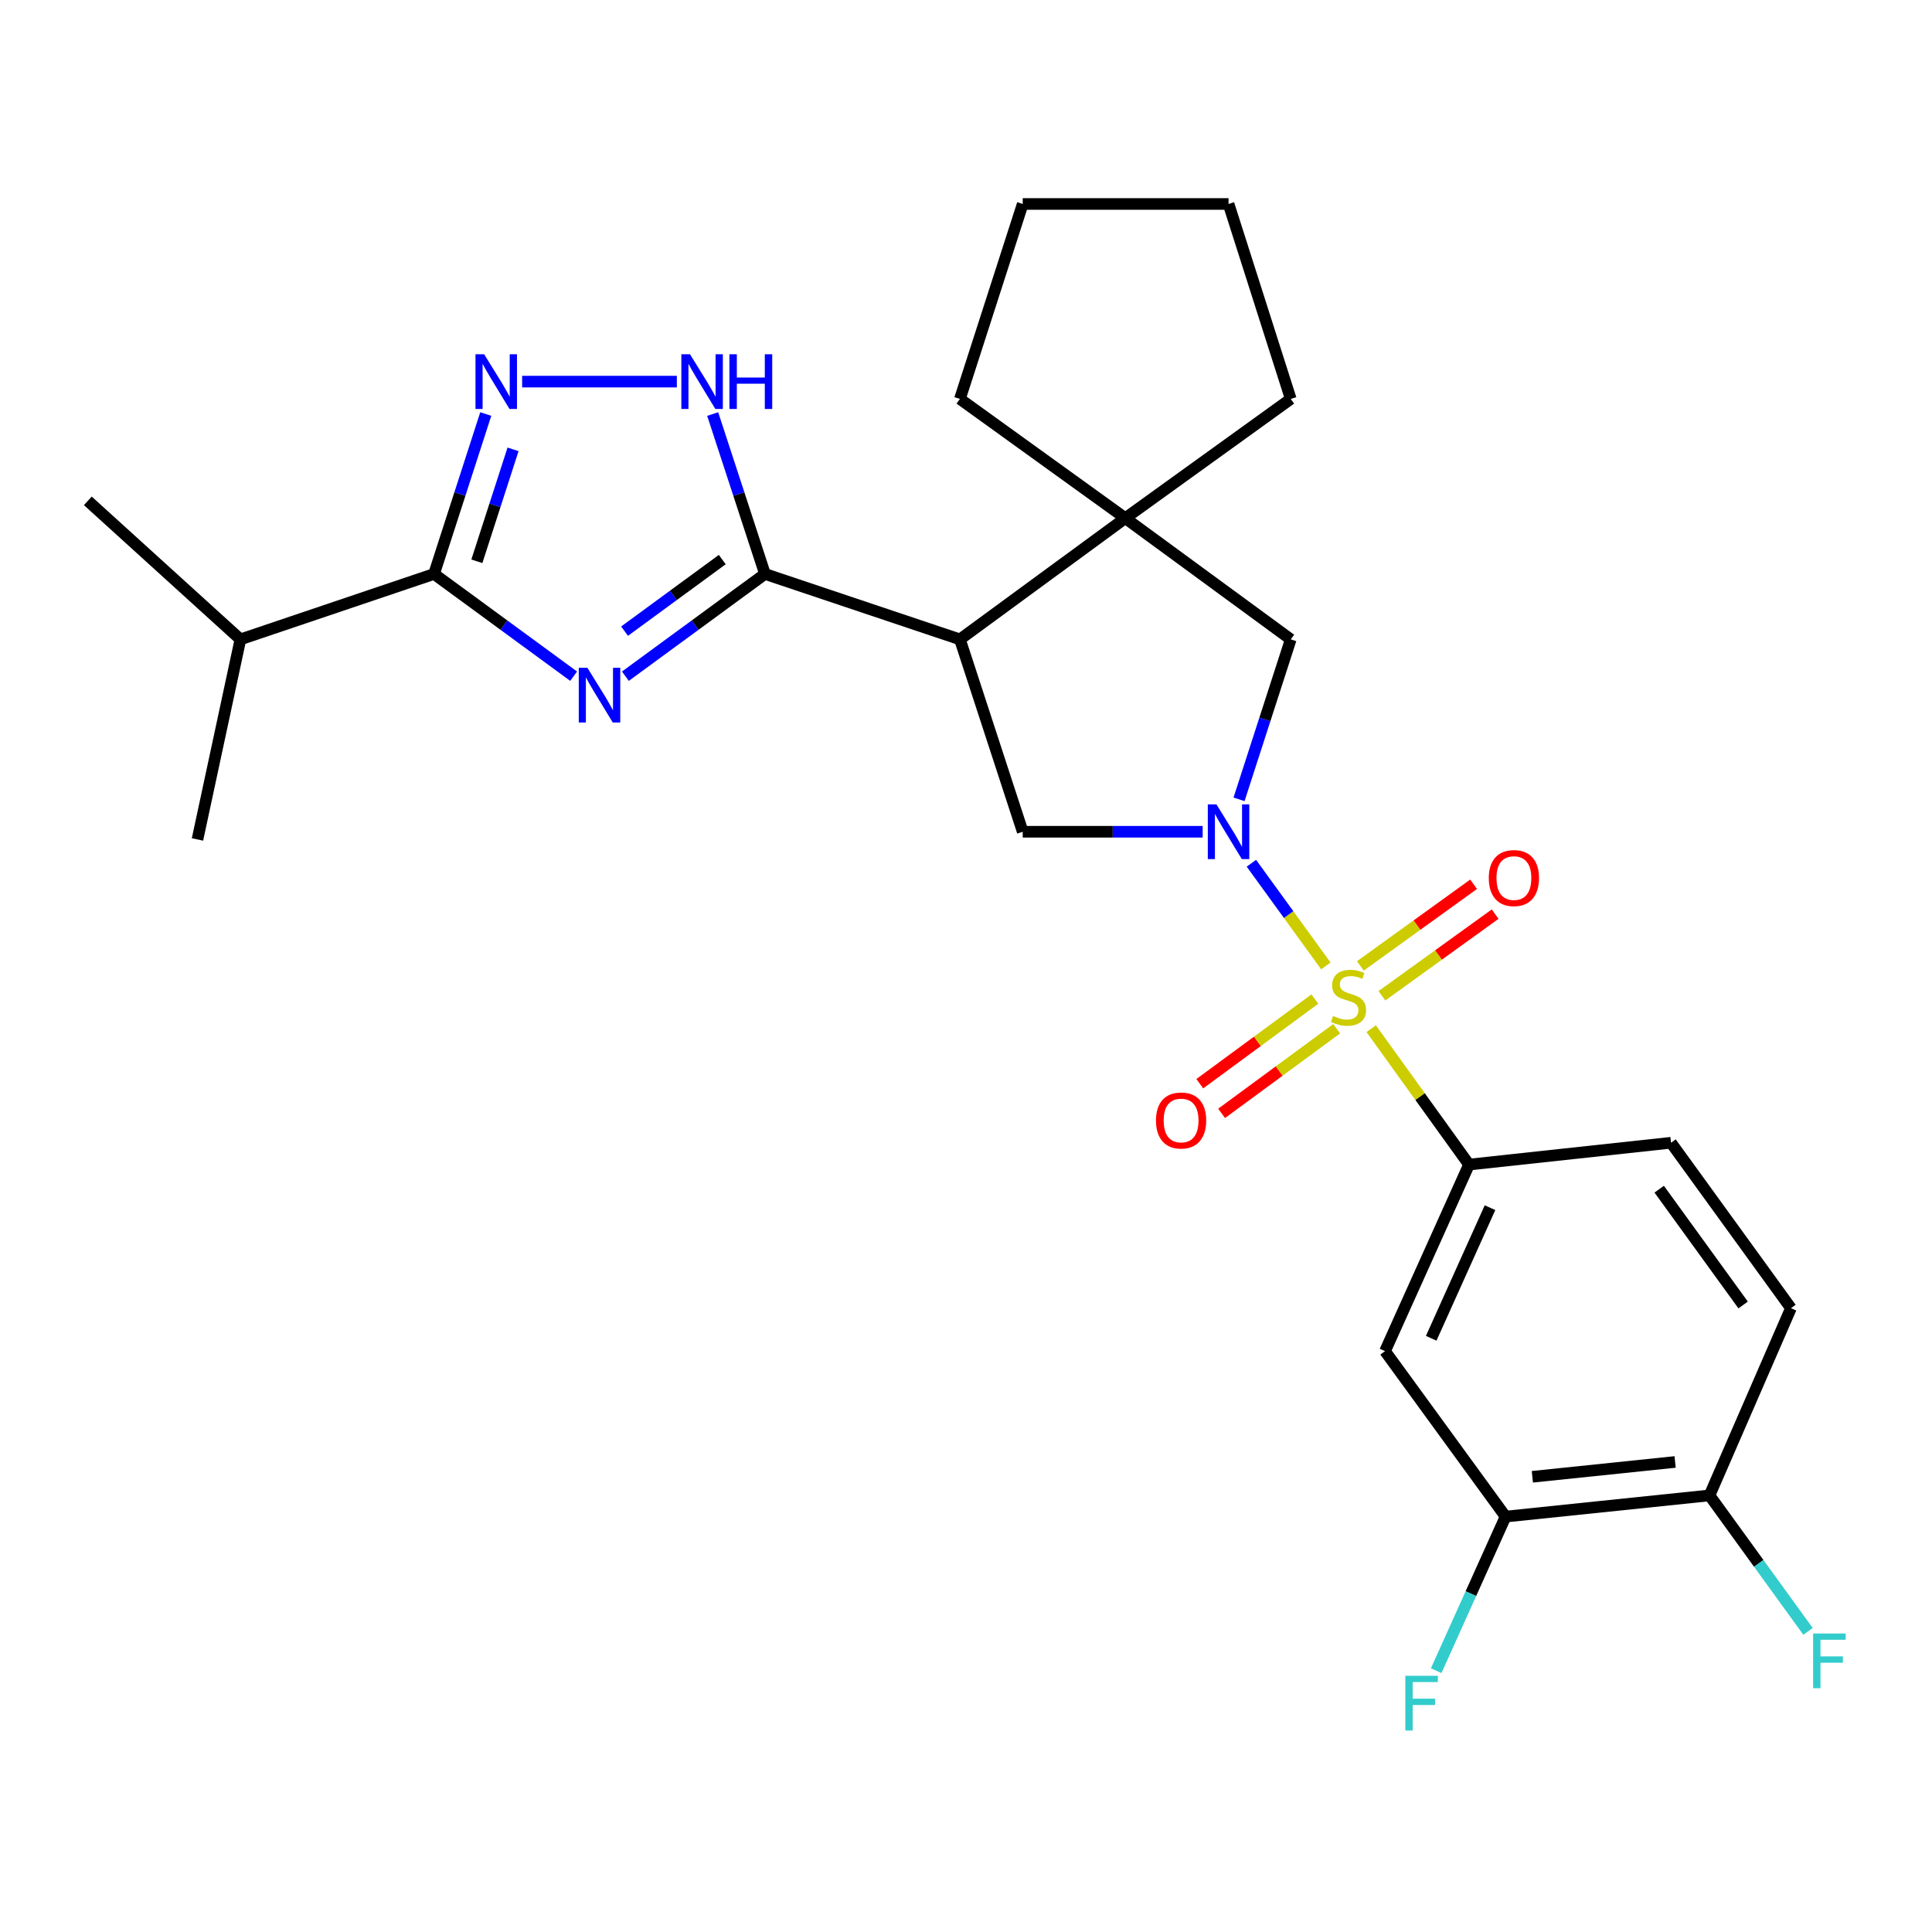 <?xml version='1.0' encoding='iso-8859-1'?>
<svg version='1.1' baseProfile='full'
              xmlns='http://www.w3.org/2000/svg'
                      xmlns:rdkit='http://www.rdkit.org/xml'
                      xmlns:xlink='http://www.w3.org/1999/xlink'
                  xml:space='preserve'
width='1000px' height='1000px' viewBox='0 0 1000 1000'>
<!-- END OF HEADER -->
<rect style='opacity:1.0;fill:#FFFFFF;stroke:none' width='1000' height='1000' x='0' y='0'> </rect>
<path class='bond-0' d='M 686.263,499.963 L 666.994,473.391' style='fill:none;fill-rule:evenodd;stroke:#CCCC00;stroke-width:6px;stroke-linecap:butt;stroke-linejoin:miter;stroke-opacity:1' />
<path class='bond-0' d='M 666.994,473.391 L 647.724,446.819' style='fill:none;fill-rule:evenodd;stroke:#0000FF;stroke-width:6px;stroke-linecap:butt;stroke-linejoin:miter;stroke-opacity:1' />
<path class='bond-8' d='M 709.736,532.451 L 735.052,567.617' style='fill:none;fill-rule:evenodd;stroke:#CCCC00;stroke-width:6px;stroke-linecap:butt;stroke-linejoin:miter;stroke-opacity:1' />
<path class='bond-8' d='M 735.052,567.617 L 760.369,602.784' style='fill:none;fill-rule:evenodd;stroke:#000000;stroke-width:6px;stroke-linecap:butt;stroke-linejoin:miter;stroke-opacity:1' />
<path class='bond-12' d='M 680.57,517.112 L 650.79,539.02' style='fill:none;fill-rule:evenodd;stroke:#CCCC00;stroke-width:6px;stroke-linecap:butt;stroke-linejoin:miter;stroke-opacity:1' />
<path class='bond-12' d='M 650.79,539.02 L 621.01,560.928' style='fill:none;fill-rule:evenodd;stroke:#FF0000;stroke-width:6px;stroke-linecap:butt;stroke-linejoin:miter;stroke-opacity:1' />
<path class='bond-12' d='M 691.865,532.465 L 662.085,554.374' style='fill:none;fill-rule:evenodd;stroke:#CCCC00;stroke-width:6px;stroke-linecap:butt;stroke-linejoin:miter;stroke-opacity:1' />
<path class='bond-12' d='M 662.085,554.374 L 632.305,576.282' style='fill:none;fill-rule:evenodd;stroke:#FF0000;stroke-width:6px;stroke-linecap:butt;stroke-linejoin:miter;stroke-opacity:1' />
<path class='bond-13' d='M 715.279,515.411 L 744.584,494.281' style='fill:none;fill-rule:evenodd;stroke:#CCCC00;stroke-width:6px;stroke-linecap:butt;stroke-linejoin:miter;stroke-opacity:1' />
<path class='bond-13' d='M 744.584,494.281 L 773.888,473.151' style='fill:none;fill-rule:evenodd;stroke:#FF0000;stroke-width:6px;stroke-linecap:butt;stroke-linejoin:miter;stroke-opacity:1' />
<path class='bond-13' d='M 704.131,499.95 L 733.436,478.82' style='fill:none;fill-rule:evenodd;stroke:#CCCC00;stroke-width:6px;stroke-linecap:butt;stroke-linejoin:miter;stroke-opacity:1' />
<path class='bond-13' d='M 733.436,478.82 L 762.74,457.69' style='fill:none;fill-rule:evenodd;stroke:#FF0000;stroke-width:6px;stroke-linecap:butt;stroke-linejoin:miter;stroke-opacity:1' />
<path class='bond-7' d='M 622.497,430.515 L 575.929,430.515' style='fill:none;fill-rule:evenodd;stroke:#0000FF;stroke-width:6px;stroke-linecap:butt;stroke-linejoin:miter;stroke-opacity:1' />
<path class='bond-7' d='M 575.929,430.515 L 529.36,430.515' style='fill:none;fill-rule:evenodd;stroke:#000000;stroke-width:6px;stroke-linecap:butt;stroke-linejoin:miter;stroke-opacity:1' />
<path class='bond-10' d='M 641.324,413.738 L 654.709,372.34' style='fill:none;fill-rule:evenodd;stroke:#0000FF;stroke-width:6px;stroke-linecap:butt;stroke-linejoin:miter;stroke-opacity:1' />
<path class='bond-10' d='M 654.709,372.34 L 668.093,330.942' style='fill:none;fill-rule:evenodd;stroke:#000000;stroke-width:6px;stroke-linecap:butt;stroke-linejoin:miter;stroke-opacity:1' />
<path class='bond-1' d='M 323.701,349.997 L 359.822,323.537' style='fill:none;fill-rule:evenodd;stroke:#0000FF;stroke-width:6px;stroke-linecap:butt;stroke-linejoin:miter;stroke-opacity:1' />
<path class='bond-1' d='M 359.822,323.537 L 395.944,297.077' style='fill:none;fill-rule:evenodd;stroke:#000000;stroke-width:6px;stroke-linecap:butt;stroke-linejoin:miter;stroke-opacity:1' />
<path class='bond-1' d='M 323.273,326.683 L 348.558,308.16' style='fill:none;fill-rule:evenodd;stroke:#0000FF;stroke-width:6px;stroke-linecap:butt;stroke-linejoin:miter;stroke-opacity:1' />
<path class='bond-1' d='M 348.558,308.16 L 373.843,289.638' style='fill:none;fill-rule:evenodd;stroke:#000000;stroke-width:6px;stroke-linecap:butt;stroke-linejoin:miter;stroke-opacity:1' />
<path class='bond-4' d='M 296.913,349.997 L 260.792,323.537' style='fill:none;fill-rule:evenodd;stroke:#0000FF;stroke-width:6px;stroke-linecap:butt;stroke-linejoin:miter;stroke-opacity:1' />
<path class='bond-4' d='M 260.792,323.537 L 224.67,297.077' style='fill:none;fill-rule:evenodd;stroke:#000000;stroke-width:6px;stroke-linecap:butt;stroke-linejoin:miter;stroke-opacity:1' />
<path class='bond-2' d='M 395.944,297.077 L 496.851,330.942' style='fill:none;fill-rule:evenodd;stroke:#000000;stroke-width:6px;stroke-linecap:butt;stroke-linejoin:miter;stroke-opacity:1' />
<path class='bond-6' d='M 395.944,297.077 L 382.416,255.69' style='fill:none;fill-rule:evenodd;stroke:#000000;stroke-width:6px;stroke-linecap:butt;stroke-linejoin:miter;stroke-opacity:1' />
<path class='bond-6' d='M 382.416,255.69 L 368.887,214.304' style='fill:none;fill-rule:evenodd;stroke:#0000FF;stroke-width:6px;stroke-linecap:butt;stroke-linejoin:miter;stroke-opacity:1' />
<path class='bond-3' d='M 496.851,330.942 L 529.36,430.515' style='fill:none;fill-rule:evenodd;stroke:#000000;stroke-width:6px;stroke-linecap:butt;stroke-linejoin:miter;stroke-opacity:1' />
<path class='bond-27' d='M 496.851,330.942 L 582.456,268.2' style='fill:none;fill-rule:evenodd;stroke:#000000;stroke-width:6px;stroke-linecap:butt;stroke-linejoin:miter;stroke-opacity:1' />
<path class='bond-18' d='M 224.67,297.077 L 124.441,330.942' style='fill:none;fill-rule:evenodd;stroke:#000000;stroke-width:6px;stroke-linecap:butt;stroke-linejoin:miter;stroke-opacity:1' />
<path class='bond-30' d='M 224.67,297.077 L 238.049,255.689' style='fill:none;fill-rule:evenodd;stroke:#000000;stroke-width:6px;stroke-linecap:butt;stroke-linejoin:miter;stroke-opacity:1' />
<path class='bond-30' d='M 238.049,255.689 L 251.429,214.301' style='fill:none;fill-rule:evenodd;stroke:#0000FF;stroke-width:6px;stroke-linecap:butt;stroke-linejoin:miter;stroke-opacity:1' />
<path class='bond-30' d='M 246.821,290.524 L 256.186,261.552' style='fill:none;fill-rule:evenodd;stroke:#000000;stroke-width:6px;stroke-linecap:butt;stroke-linejoin:miter;stroke-opacity:1' />
<path class='bond-30' d='M 256.186,261.552 L 265.552,232.581' style='fill:none;fill-rule:evenodd;stroke:#0000FF;stroke-width:6px;stroke-linecap:butt;stroke-linejoin:miter;stroke-opacity:1' />
<path class='bond-5' d='M 270.255,197.526 L 350.334,197.526' style='fill:none;fill-rule:evenodd;stroke:#0000FF;stroke-width:6px;stroke-linecap:butt;stroke-linejoin:miter;stroke-opacity:1' />
<path class='bond-11' d='M 760.369,602.784 L 716.889,699.349' style='fill:none;fill-rule:evenodd;stroke:#000000;stroke-width:6px;stroke-linecap:butt;stroke-linejoin:miter;stroke-opacity:1' />
<path class='bond-11' d='M 771.227,625.094 L 740.791,692.69' style='fill:none;fill-rule:evenodd;stroke:#000000;stroke-width:6px;stroke-linecap:butt;stroke-linejoin:miter;stroke-opacity:1' />
<path class='bond-16' d='M 760.369,602.784 L 864.919,591.485' style='fill:none;fill-rule:evenodd;stroke:#000000;stroke-width:6px;stroke-linecap:butt;stroke-linejoin:miter;stroke-opacity:1' />
<path class='bond-9' d='M 582.456,268.2 L 668.093,330.942' style='fill:none;fill-rule:evenodd;stroke:#000000;stroke-width:6px;stroke-linecap:butt;stroke-linejoin:miter;stroke-opacity:1' />
<path class='bond-21' d='M 582.456,268.2 L 668.093,206.484' style='fill:none;fill-rule:evenodd;stroke:#000000;stroke-width:6px;stroke-linecap:butt;stroke-linejoin:miter;stroke-opacity:1' />
<path class='bond-22' d='M 582.456,268.2 L 496.851,206.484' style='fill:none;fill-rule:evenodd;stroke:#000000;stroke-width:6px;stroke-linecap:butt;stroke-linejoin:miter;stroke-opacity:1' />
<path class='bond-14' d='M 716.889,699.349 L 779.282,784.986' style='fill:none;fill-rule:evenodd;stroke:#000000;stroke-width:6px;stroke-linecap:butt;stroke-linejoin:miter;stroke-opacity:1' />
<path class='bond-19' d='M 779.282,784.986 L 761.33,824.864' style='fill:none;fill-rule:evenodd;stroke:#000000;stroke-width:6px;stroke-linecap:butt;stroke-linejoin:miter;stroke-opacity:1' />
<path class='bond-19' d='M 761.33,824.864 L 743.378,864.743' style='fill:none;fill-rule:evenodd;stroke:#33CCCC;stroke-width:6px;stroke-linecap:butt;stroke-linejoin:miter;stroke-opacity:1' />
<path class='bond-28' d='M 779.282,784.986 L 884.837,774.025' style='fill:none;fill-rule:evenodd;stroke:#000000;stroke-width:6px;stroke-linecap:butt;stroke-linejoin:miter;stroke-opacity:1' />
<path class='bond-28' d='M 793.147,764.382 L 867.035,756.71' style='fill:none;fill-rule:evenodd;stroke:#000000;stroke-width:6px;stroke-linecap:butt;stroke-linejoin:miter;stroke-opacity:1' />
<path class='bond-15' d='M 884.837,774.025 L 926.994,677.121' style='fill:none;fill-rule:evenodd;stroke:#000000;stroke-width:6px;stroke-linecap:butt;stroke-linejoin:miter;stroke-opacity:1' />
<path class='bond-20' d='M 884.837,774.025 L 910.332,809.21' style='fill:none;fill-rule:evenodd;stroke:#000000;stroke-width:6px;stroke-linecap:butt;stroke-linejoin:miter;stroke-opacity:1' />
<path class='bond-20' d='M 910.332,809.21 L 935.828,844.394' style='fill:none;fill-rule:evenodd;stroke:#33CCCC;stroke-width:6px;stroke-linecap:butt;stroke-linejoin:miter;stroke-opacity:1' />
<path class='bond-17' d='M 864.919,591.485 L 926.994,677.121' style='fill:none;fill-rule:evenodd;stroke:#000000;stroke-width:6px;stroke-linecap:butt;stroke-linejoin:miter;stroke-opacity:1' />
<path class='bond-17' d='M 858.797,615.517 L 902.25,675.463' style='fill:none;fill-rule:evenodd;stroke:#000000;stroke-width:6px;stroke-linecap:butt;stroke-linejoin:miter;stroke-opacity:1' />
<path class='bond-23' d='M 124.441,330.942 L 45.455,259.241' style='fill:none;fill-rule:evenodd;stroke:#000000;stroke-width:6px;stroke-linecap:butt;stroke-linejoin:miter;stroke-opacity:1' />
<path class='bond-24' d='M 124.441,330.942 L 102.214,434.496' style='fill:none;fill-rule:evenodd;stroke:#000000;stroke-width:6px;stroke-linecap:butt;stroke-linejoin:miter;stroke-opacity:1' />
<path class='bond-26' d='M 668.093,206.484 L 635.901,105.577' style='fill:none;fill-rule:evenodd;stroke:#000000;stroke-width:6px;stroke-linecap:butt;stroke-linejoin:miter;stroke-opacity:1' />
<path class='bond-25' d='M 496.851,206.484 L 529.36,105.577' style='fill:none;fill-rule:evenodd;stroke:#000000;stroke-width:6px;stroke-linecap:butt;stroke-linejoin:miter;stroke-opacity:1' />
<path class='bond-29' d='M 529.36,105.577 L 635.901,105.577' style='fill:none;fill-rule:evenodd;stroke:#000000;stroke-width:6px;stroke-linecap:butt;stroke-linejoin:miter;stroke-opacity:1' />
<path  class='atom-0' d='M 689.987 525.85
Q 690.307 525.97, 691.627 526.53
Q 692.947 527.09, 694.387 527.45
Q 695.867 527.77, 697.307 527.77
Q 699.987 527.77, 701.547 526.49
Q 703.107 525.17, 703.107 522.89
Q 703.107 521.33, 702.307 520.37
Q 701.547 519.41, 700.347 518.89
Q 699.147 518.37, 697.147 517.77
Q 694.627 517.01, 693.107 516.29
Q 691.627 515.57, 690.547 514.05
Q 689.507 512.53, 689.507 509.97
Q 689.507 506.41, 691.907 504.21
Q 694.347 502.01, 699.147 502.01
Q 702.427 502.01, 706.147 503.57
L 705.227 506.65
Q 701.827 505.25, 699.267 505.25
Q 696.507 505.25, 694.987 506.41
Q 693.467 507.53, 693.507 509.49
Q 693.507 511.01, 694.267 511.93
Q 695.067 512.85, 696.187 513.37
Q 697.347 513.89, 699.267 514.49
Q 701.827 515.29, 703.347 516.09
Q 704.867 516.89, 705.947 518.53
Q 707.067 520.13, 707.067 522.89
Q 707.067 526.81, 704.427 528.93
Q 701.827 531.01, 697.467 531.01
Q 694.947 531.01, 693.027 530.45
Q 691.147 529.93, 688.907 529.01
L 689.987 525.85
' fill='#CCCC00'/>
<path  class='atom-1' d='M 629.641 416.355
L 638.921 431.355
Q 639.841 432.835, 641.321 435.515
Q 642.801 438.195, 642.881 438.355
L 642.881 416.355
L 646.641 416.355
L 646.641 444.675
L 642.761 444.675
L 632.801 428.275
Q 631.641 426.355, 630.401 424.155
Q 629.201 421.955, 628.841 421.275
L 628.841 444.675
L 625.161 444.675
L 625.161 416.355
L 629.641 416.355
' fill='#0000FF'/>
<path  class='atom-2' d='M 304.047 345.649
L 313.327 360.649
Q 314.247 362.129, 315.727 364.809
Q 317.207 367.489, 317.287 367.649
L 317.287 345.649
L 321.047 345.649
L 321.047 373.969
L 317.167 373.969
L 307.207 357.569
Q 306.047 355.649, 304.807 353.449
Q 303.607 351.249, 303.247 350.569
L 303.247 373.969
L 299.567 373.969
L 299.567 345.649
L 304.047 345.649
' fill='#0000FF'/>
<path  class='atom-6' d='M 250.592 183.366
L 259.872 198.366
Q 260.792 199.846, 262.272 202.526
Q 263.752 205.206, 263.832 205.366
L 263.832 183.366
L 267.592 183.366
L 267.592 211.686
L 263.712 211.686
L 253.752 195.286
Q 252.592 193.366, 251.352 191.166
Q 250.152 188.966, 249.792 188.286
L 249.792 211.686
L 246.112 211.686
L 246.112 183.366
L 250.592 183.366
' fill='#0000FF'/>
<path  class='atom-7' d='M 357.143 183.366
L 366.423 198.366
Q 367.343 199.846, 368.823 202.526
Q 370.303 205.206, 370.383 205.366
L 370.383 183.366
L 374.143 183.366
L 374.143 211.686
L 370.263 211.686
L 360.303 195.286
Q 359.143 193.366, 357.903 191.166
Q 356.703 188.966, 356.343 188.286
L 356.343 211.686
L 352.663 211.686
L 352.663 183.366
L 357.143 183.366
' fill='#0000FF'/>
<path  class='atom-7' d='M 377.543 183.366
L 381.383 183.366
L 381.383 195.406
L 395.863 195.406
L 395.863 183.366
L 399.703 183.366
L 399.703 211.686
L 395.863 211.686
L 395.863 198.606
L 381.383 198.606
L 381.383 211.686
L 377.543 211.686
L 377.543 183.366
' fill='#0000FF'/>
<path  class='atom-13' d='M 598.333 579.959
Q 598.333 573.159, 601.693 569.359
Q 605.053 565.559, 611.333 565.559
Q 617.613 565.559, 620.973 569.359
Q 624.333 573.159, 624.333 579.959
Q 624.333 586.839, 620.933 590.759
Q 617.533 594.639, 611.333 594.639
Q 605.093 594.639, 601.693 590.759
Q 598.333 586.879, 598.333 579.959
M 611.333 591.439
Q 615.653 591.439, 617.973 588.559
Q 620.333 585.639, 620.333 579.959
Q 620.333 574.399, 617.973 571.599
Q 615.653 568.759, 611.333 568.759
Q 607.013 568.759, 604.653 571.559
Q 602.333 574.359, 602.333 579.959
Q 602.333 585.679, 604.653 588.559
Q 607.013 591.439, 611.333 591.439
' fill='#FF0000'/>
<path  class='atom-14' d='M 770.592 454.484
Q 770.592 447.684, 773.952 443.884
Q 777.312 440.084, 783.592 440.084
Q 789.872 440.084, 793.232 443.884
Q 796.592 447.684, 796.592 454.484
Q 796.592 461.364, 793.192 465.284
Q 789.792 469.164, 783.592 469.164
Q 777.352 469.164, 773.952 465.284
Q 770.592 461.404, 770.592 454.484
M 783.592 465.964
Q 787.912 465.964, 790.232 463.084
Q 792.592 460.164, 792.592 454.484
Q 792.592 448.924, 790.232 446.124
Q 787.912 443.284, 783.592 443.284
Q 779.272 443.284, 776.912 446.084
Q 774.592 448.884, 774.592 454.484
Q 774.592 460.204, 776.912 463.084
Q 779.272 465.964, 783.592 465.964
' fill='#FF0000'/>
<path  class='atom-20' d='M 727.392 867.391
L 744.232 867.391
L 744.232 870.631
L 731.192 870.631
L 731.192 879.231
L 742.792 879.231
L 742.792 882.511
L 731.192 882.511
L 731.192 895.711
L 727.392 895.711
L 727.392 867.391
' fill='#33CCCC'/>
<path  class='atom-21' d='M 938.471 845.502
L 955.311 845.502
L 955.311 848.742
L 942.271 848.742
L 942.271 857.342
L 953.871 857.342
L 953.871 860.622
L 942.271 860.622
L 942.271 873.822
L 938.471 873.822
L 938.471 845.502
' fill='#33CCCC'/>
</svg>
